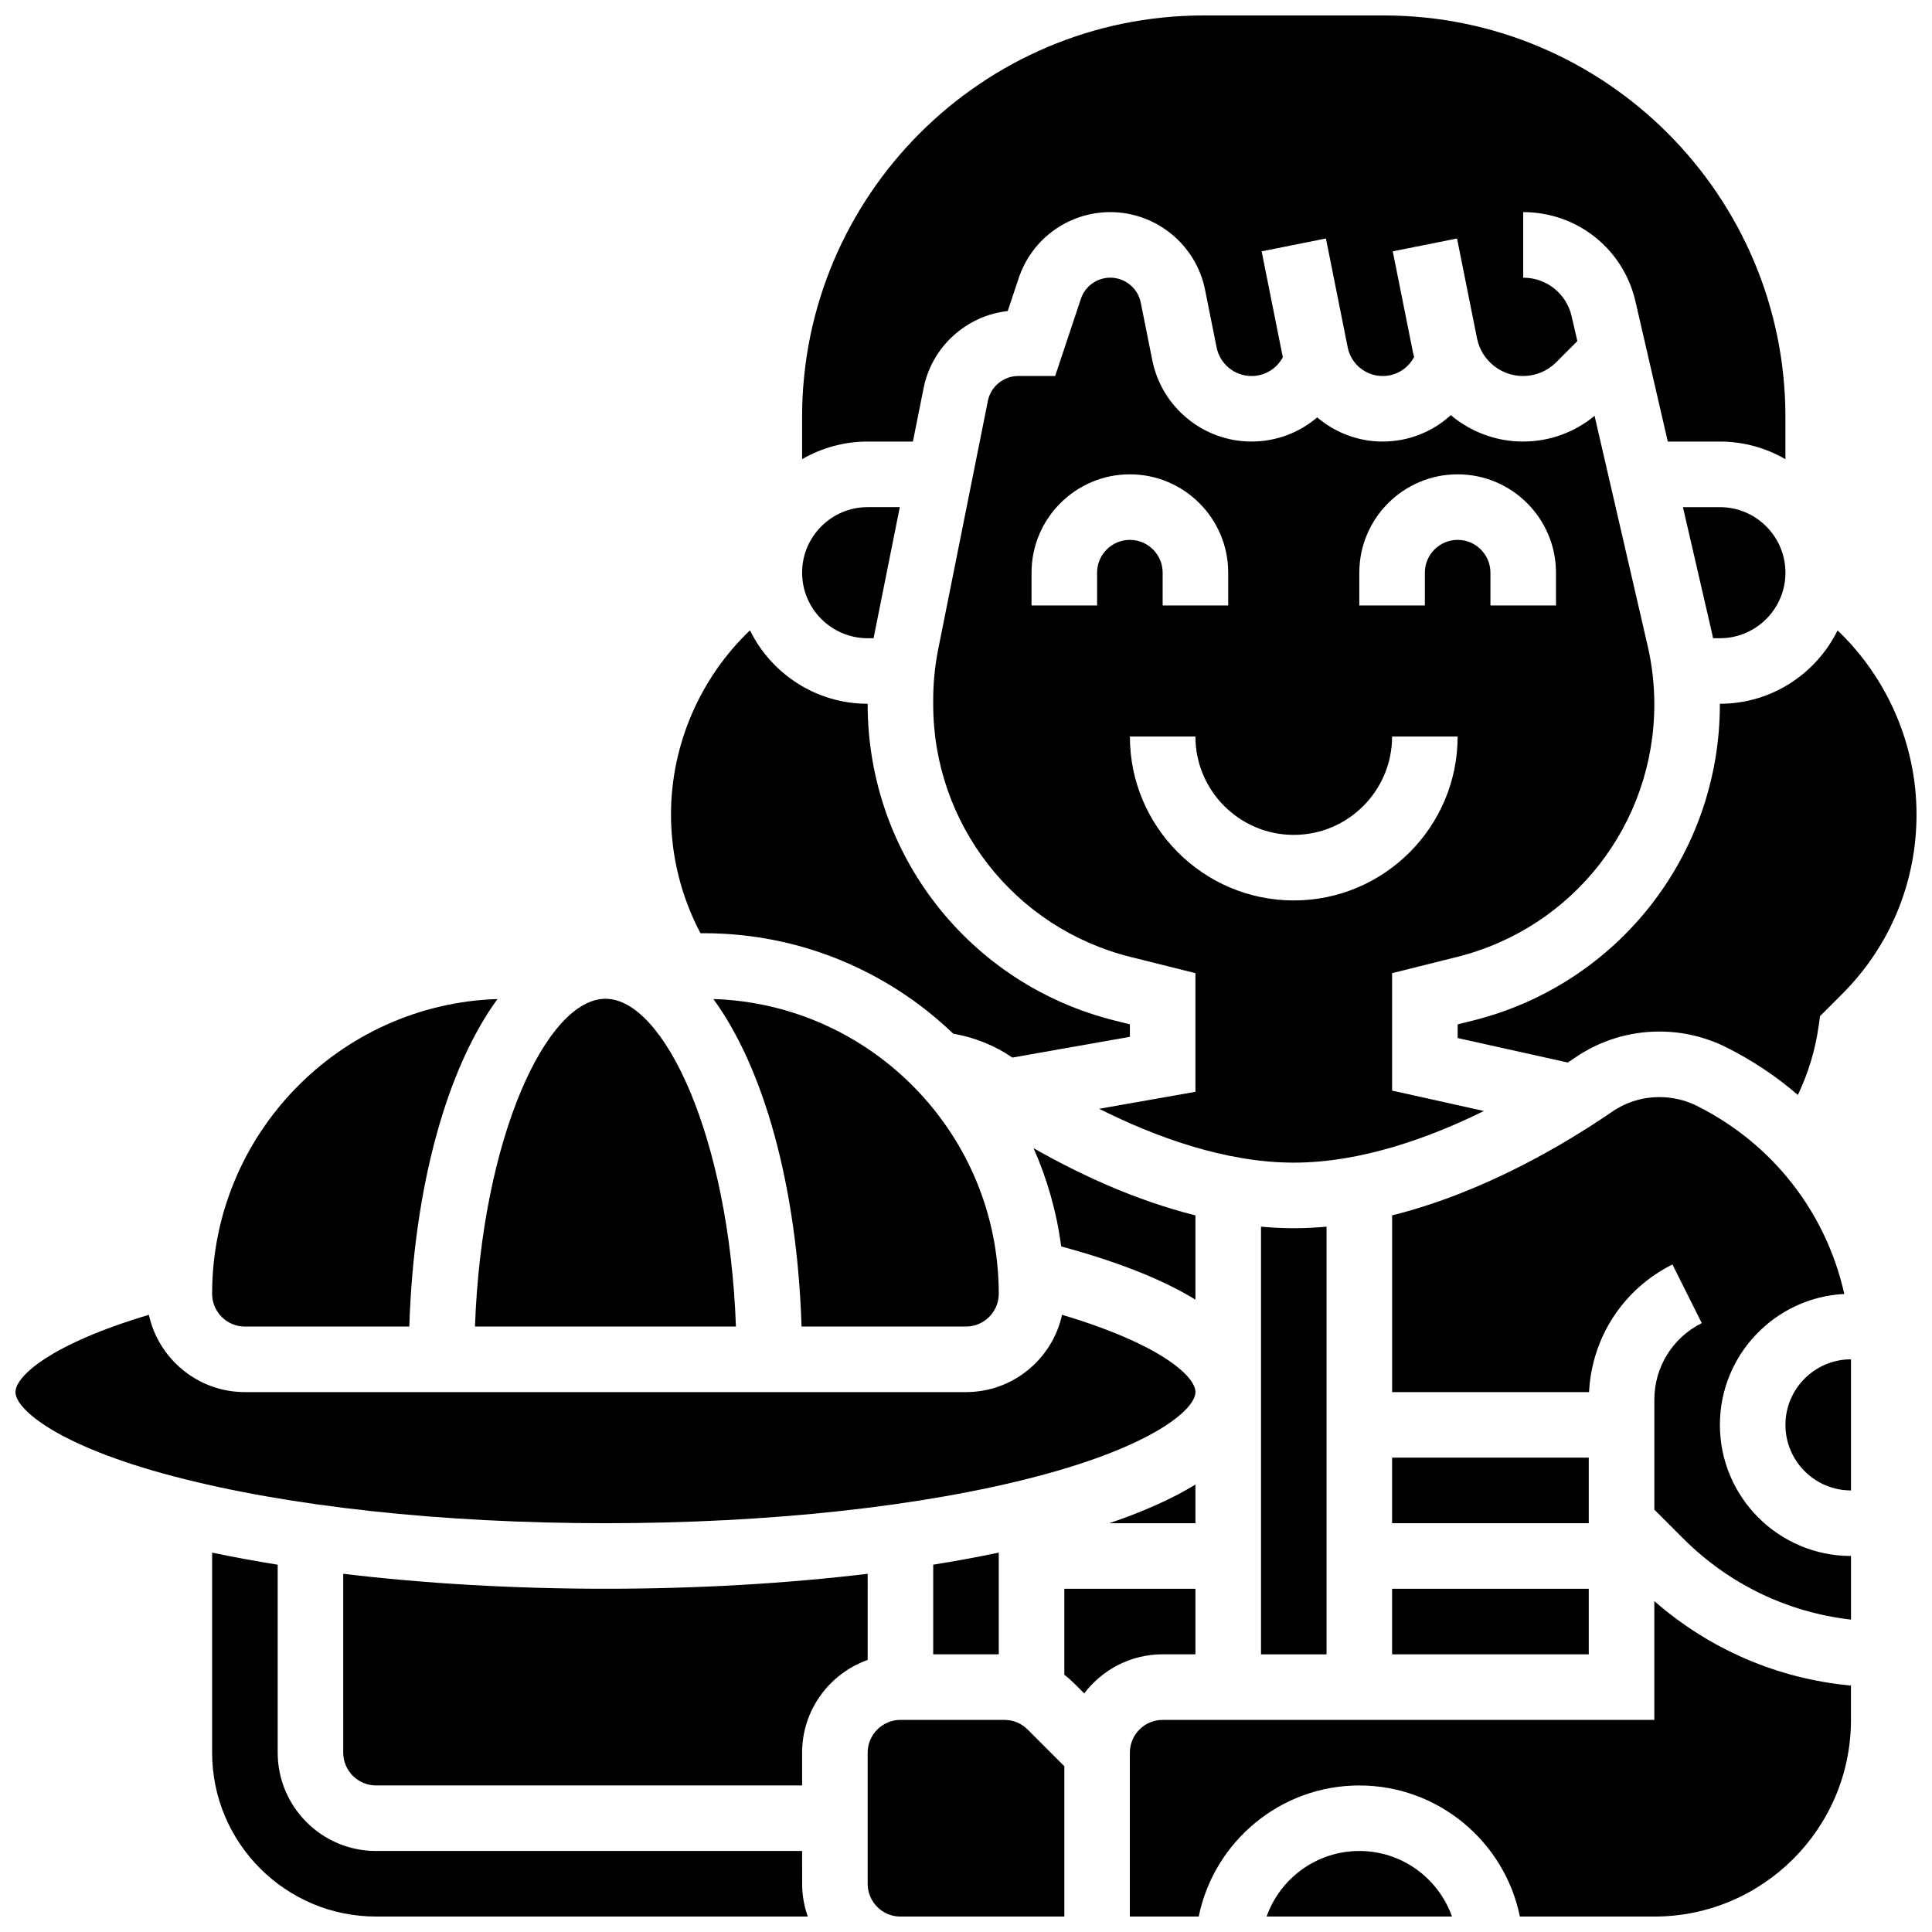 <?xml version="1.0" encoding="UTF-8"?>
<!-- Uploaded to: ICON Repo, www.iconrepo.com, Generator: ICON Repo Mixer Tools -->
<svg width="800px" height="800px" version="1.1" viewBox="144 144 512 512" xmlns="http://www.w3.org/2000/svg">
 <defs>
  <clipPath id="g">
   <path d="m356 148.09h262v117.91h-262z"/>
  </clipPath>
  <clipPath id="f">
   <path d="m530 311h121.9v124h-121.9z"/>
  </clipPath>
  <clipPath id="e">
   <path d="m479 634h50v17.902h-50z"/>
  </clipPath>
  <clipPath id="d">
   <path d="m373 599h54v52.902h-54z"/>
  </clipPath>
  <clipPath id="c">
   <path d="m443 568h192v83.902h-192z"/>
  </clipPath>
  <clipPath id="b">
   <path d="m148.09 492h312.91v56h-312.91z"/>
  </clipPath>
  <clipPath id="a">
   <path d="m200 555h159v96.902h-159z"/>
  </clipPath>
 </defs>
 <path d="m339.03 495.55c-1.812-50.266-19.059-86.863-34.578-86.863s-32.77 36.598-34.578 86.863z"/>
 <path d="m373.94 313.14h1.578c0.035-0.188 0.062-0.375 0.098-0.559l6.84-34.188h-8.516c-9.578 0-17.371 7.793-17.371 17.371s7.793 17.375 17.371 17.375z"/>
 <path d="m333.05 408.75c13.34 18.27 22.18 49.484 23.371 86.797h43.574c4.789 0 8.688-3.898 8.688-8.688-0.004-42.25-33.703-76.758-75.633-78.109z"/>
 <path d="m330.51 391.31c25.633 0 48.938 10.148 66.117 26.633 5.586 0.953 10.945 3.102 15.664 6.32l31.141-5.496v-3.305l-4.078-1.02c-38.516-9.625-65.414-44.078-65.414-83.777v-0.16c-13.676 0-25.523-7.945-31.191-19.457-13.219 12.613-20.926 30.336-20.926 48.777 0 11.012 2.691 21.801 7.816 31.484z"/>
 <path d="m599.79 313.14c9.578 0 17.371-7.793 17.371-17.371s-7.793-17.371-17.371-17.371h-9.797l7.582 32.859c0.145 0.625 0.277 1.258 0.406 1.887z"/>
 <g clip-path="url(#g)">
  <path d="m385.93 261.02 2.832-14.164c2.199-10.996 11.352-19.215 22.297-20.426l2.902-8.707c3.488-10.473 13.25-17.508 24.289-17.508 12.16 0 22.719 8.656 25.105 20.582l3.055 15.266c0.879 4.394 4.769 7.586 9.254 7.586 3.5 0 6.648-1.902 8.297-4.973l-5.613-28.07 17.035-3.406 5.773 28.863c0.879 4.394 4.769 7.586 9.254 7.586 3.539 0 6.715-1.938 8.352-5.062-0.129-0.508-0.27-1.008-0.375-1.523l-5.293-26.457 17.035-3.406 5.293 26.457c1.156 5.789 6.285 9.992 12.191 9.992 3.32 0 6.441-1.293 8.789-3.641l5.613-5.613-1.527-6.613c-1.391-6-6.66-10.191-12.82-10.191v-17.375c14.297 0 26.527 9.73 29.742 23.66l8.57 37.145h13.805c6.324 0 12.258 1.707 17.371 4.676v-11.191c0-58.676-47.734-106.41-106.41-106.41h-47.773c-58.672 0-106.41 47.734-106.41 106.41v11.188c5.113-2.965 11.047-4.676 17.371-4.676z"/>
 </g>
 <path d="m512.92 565.04h52.117v17.371h-52.117z"/>
 <path d="m425.23 474.32c15.051 4.074 26.918 8.781 35.57 14.102v-22.336c-16.121-4.027-31.039-11.039-42.891-17.805 3.609 8.152 6.113 16.895 7.32 26.039z"/>
 <path d="m512.92 530.29h52.117v17.371h-52.117z"/>
 <path d="m478.18 469.08v113.34h17.371v-113.34c-2.883 0.262-5.781 0.41-8.688 0.41-2.902 0-5.801-0.148-8.684-0.41z"/>
 <path d="m512.92 433.02v-31.121l17.234-4.309c30.77-7.691 52.258-35.211 52.258-66.926 0-5.215-0.594-10.434-1.766-15.512l-14.07-60.957c-5.328 4.414-11.965 6.82-18.973 6.82-7.195 0-13.902-2.613-19.129-6.996-4.844 4.434-11.223 6.996-18.07 6.996-6.535 0-12.613-2.398-17.336-6.406-4.754 4.07-10.867 6.406-17.41 6.406-12.734 0-23.789-9.062-26.289-21.551l-3.055-15.266c-0.766-3.832-4.16-6.613-8.07-6.613-3.547 0-6.684 2.262-7.805 5.625l-6.809 20.43h-9.766c-3.91 0-7.305 2.781-8.07 6.617l-13.145 65.723c-0.891 4.441-1.34 8.992-1.34 13.527v1.152c0 31.715 21.488 59.234 52.254 66.926l17.238 4.312v31.441l-25.508 4.5c14.648 7.359 33.285 14.273 51.566 14.273 17.797 0 35.922-6.555 50.387-13.684zm-8.688-137.26c0-14.371 11.691-26.059 26.059-26.059 14.367 0 26.059 11.691 26.059 26.059v8.688h-17.371v-8.688c0-4.789-3.898-8.688-8.688-8.688-4.789 0-8.688 3.898-8.688 8.688v8.688h-17.371zm-69.492 0v8.688h-17.371v-8.688c0-14.371 11.691-26.059 26.059-26.059 14.367 0 26.059 11.691 26.059 26.059v8.688h-17.371v-8.688c0-4.789-3.898-8.688-8.688-8.688-4.789 0-8.688 3.898-8.688 8.688zm8.688 43.434h17.371c0 14.367 11.691 26.059 26.059 26.059s26.059-11.691 26.059-26.059h17.371c0 23.949-19.484 43.434-43.434 43.434-23.941-0.004-43.426-19.488-43.426-43.434z"/>
 <g clip-path="url(#f)">
  <path d="m599.78 330.51c0 0.055 0.004 0.105 0.004 0.16 0 39.699-26.898 74.152-65.414 83.781l-4.078 1.016v3.625l29.195 6.488c0.656-0.438 1.285-0.863 1.859-1.254 6.633-4.547 14.359-6.953 22.344-6.953h0.156c6.082 0 12.172 1.438 17.613 4.16 6.949 3.473 13.305 7.734 18.992 12.641 2.715-5.684 4.582-11.777 5.473-18.027l0.41-2.867 5.844-5.844c12.723-12.715 19.723-29.625 19.723-47.605 0-18.441-7.707-36.16-20.926-48.773-5.668 11.508-17.516 19.453-31.191 19.453z"/>
 </g>
 <g clip-path="url(#e)">
  <path d="m504.23 634.53c-11.324 0-20.98 7.262-24.566 17.371h49.129c-3.582-10.109-13.238-17.371-24.562-17.371z"/>
 </g>
 <g clip-path="url(#d)">
  <path d="m410.18 599.79h-27.551c-4.789 0-8.688 3.898-8.688 8.688v34.746c0 4.789 3.898 8.688 8.688 8.688h8.684l34.75-0.004v-39.832l-9.742-9.742c-1.641-1.641-3.82-2.543-6.141-2.543z"/>
 </g>
 <path d="m460.8 582.41v-17.371h-34.746v22.777c0.887 0.684 1.738 1.426 2.547 2.231l2.731 2.731c4.758-6.297 12.301-10.367 20.781-10.367z"/>
 <g clip-path="url(#c)">
  <path d="m582.41 599.79h-130.3c-4.789 0-8.688 3.898-8.688 8.688v43.434h18.246c4.035-19.801 21.582-34.746 42.559-34.746 20.973 0 38.523 14.945 42.559 34.746l35.621-0.004c28.738 0 52.117-23.379 52.117-52.117v-9.098c-19.355-1.789-37.438-9.559-52.117-22.387z"/>
 </g>
 <path d="m208.9 495.55h43.57c1.191-37.316 10.035-68.527 23.371-86.797-41.93 1.352-75.629 35.859-75.629 78.113 0 4.789 3.898 8.684 8.688 8.684z"/>
 <path d="m599.79 521.61c0-18.562 14.629-33.77 32.961-34.699-4.762-21.406-18.824-39.727-39.051-49.84-3.043-1.52-6.445-2.324-9.844-2.324h-0.156c-4.465 0-8.793 1.352-12.52 3.906-12.457 8.543-33.992 21.375-58.25 27.434l-0.004 46.836h52.188c0.723-14.461 9.043-27.297 22.102-33.828l7.769 15.539c-7.75 3.875-12.566 11.668-12.566 20.34v29.098l7.633 7.633c12.133 12.133 27.688 19.59 44.484 21.512v-16.863c-19.16 0-34.746-15.586-34.746-34.742z"/>
 <path d="m617.16 521.61c0 9.578 7.793 17.371 17.371 17.371v-34.746c-9.574 0-17.371 7.793-17.371 17.375z"/>
 <path d="m460.8 547.67v-10.254c-6.043 3.719-13.668 7.137-22.836 10.254z"/>
 <path d="m408.68 582.41v-26.949c-5.57 1.164-11.359 2.234-17.371 3.195v23.754z"/>
 <g clip-path="url(#b)">
  <path d="m418.94 535.23c30.715-8.082 41.867-17.77 41.867-22.309 0-4.301-9.641-12.836-35.355-20.48-2.562 11.695-12.996 20.48-25.449 20.48h-191.1c-12.453 0-22.887-8.785-25.449-20.48-25.715 7.644-35.355 16.18-35.355 20.48 0 4.539 11.148 14.227 41.863 22.312 30.473 8.016 71.133 12.434 114.49 12.434s84.02-4.418 114.49-12.438z"/>
 </g>
 <g clip-path="url(#a)">
  <path d="m356.57 634.53h-112.92c-14.367 0-26.059-11.691-26.059-26.059v-49.809c-6.012-0.961-11.801-2.031-17.371-3.195l-0.004 53.004c0 23.949 19.484 43.434 43.434 43.434h114.42c-0.965-2.719-1.492-5.641-1.492-8.688z"/>
 </g>
 <path d="m373.94 561.07c-21.574 2.59-45.145 3.965-69.492 3.965-24.348 0-47.914-1.375-69.492-3.965l0.004 47.398c0 4.789 3.898 8.688 8.688 8.688h112.92v-8.688c0-11.324 7.262-20.98 17.371-24.566z"/>
</svg>